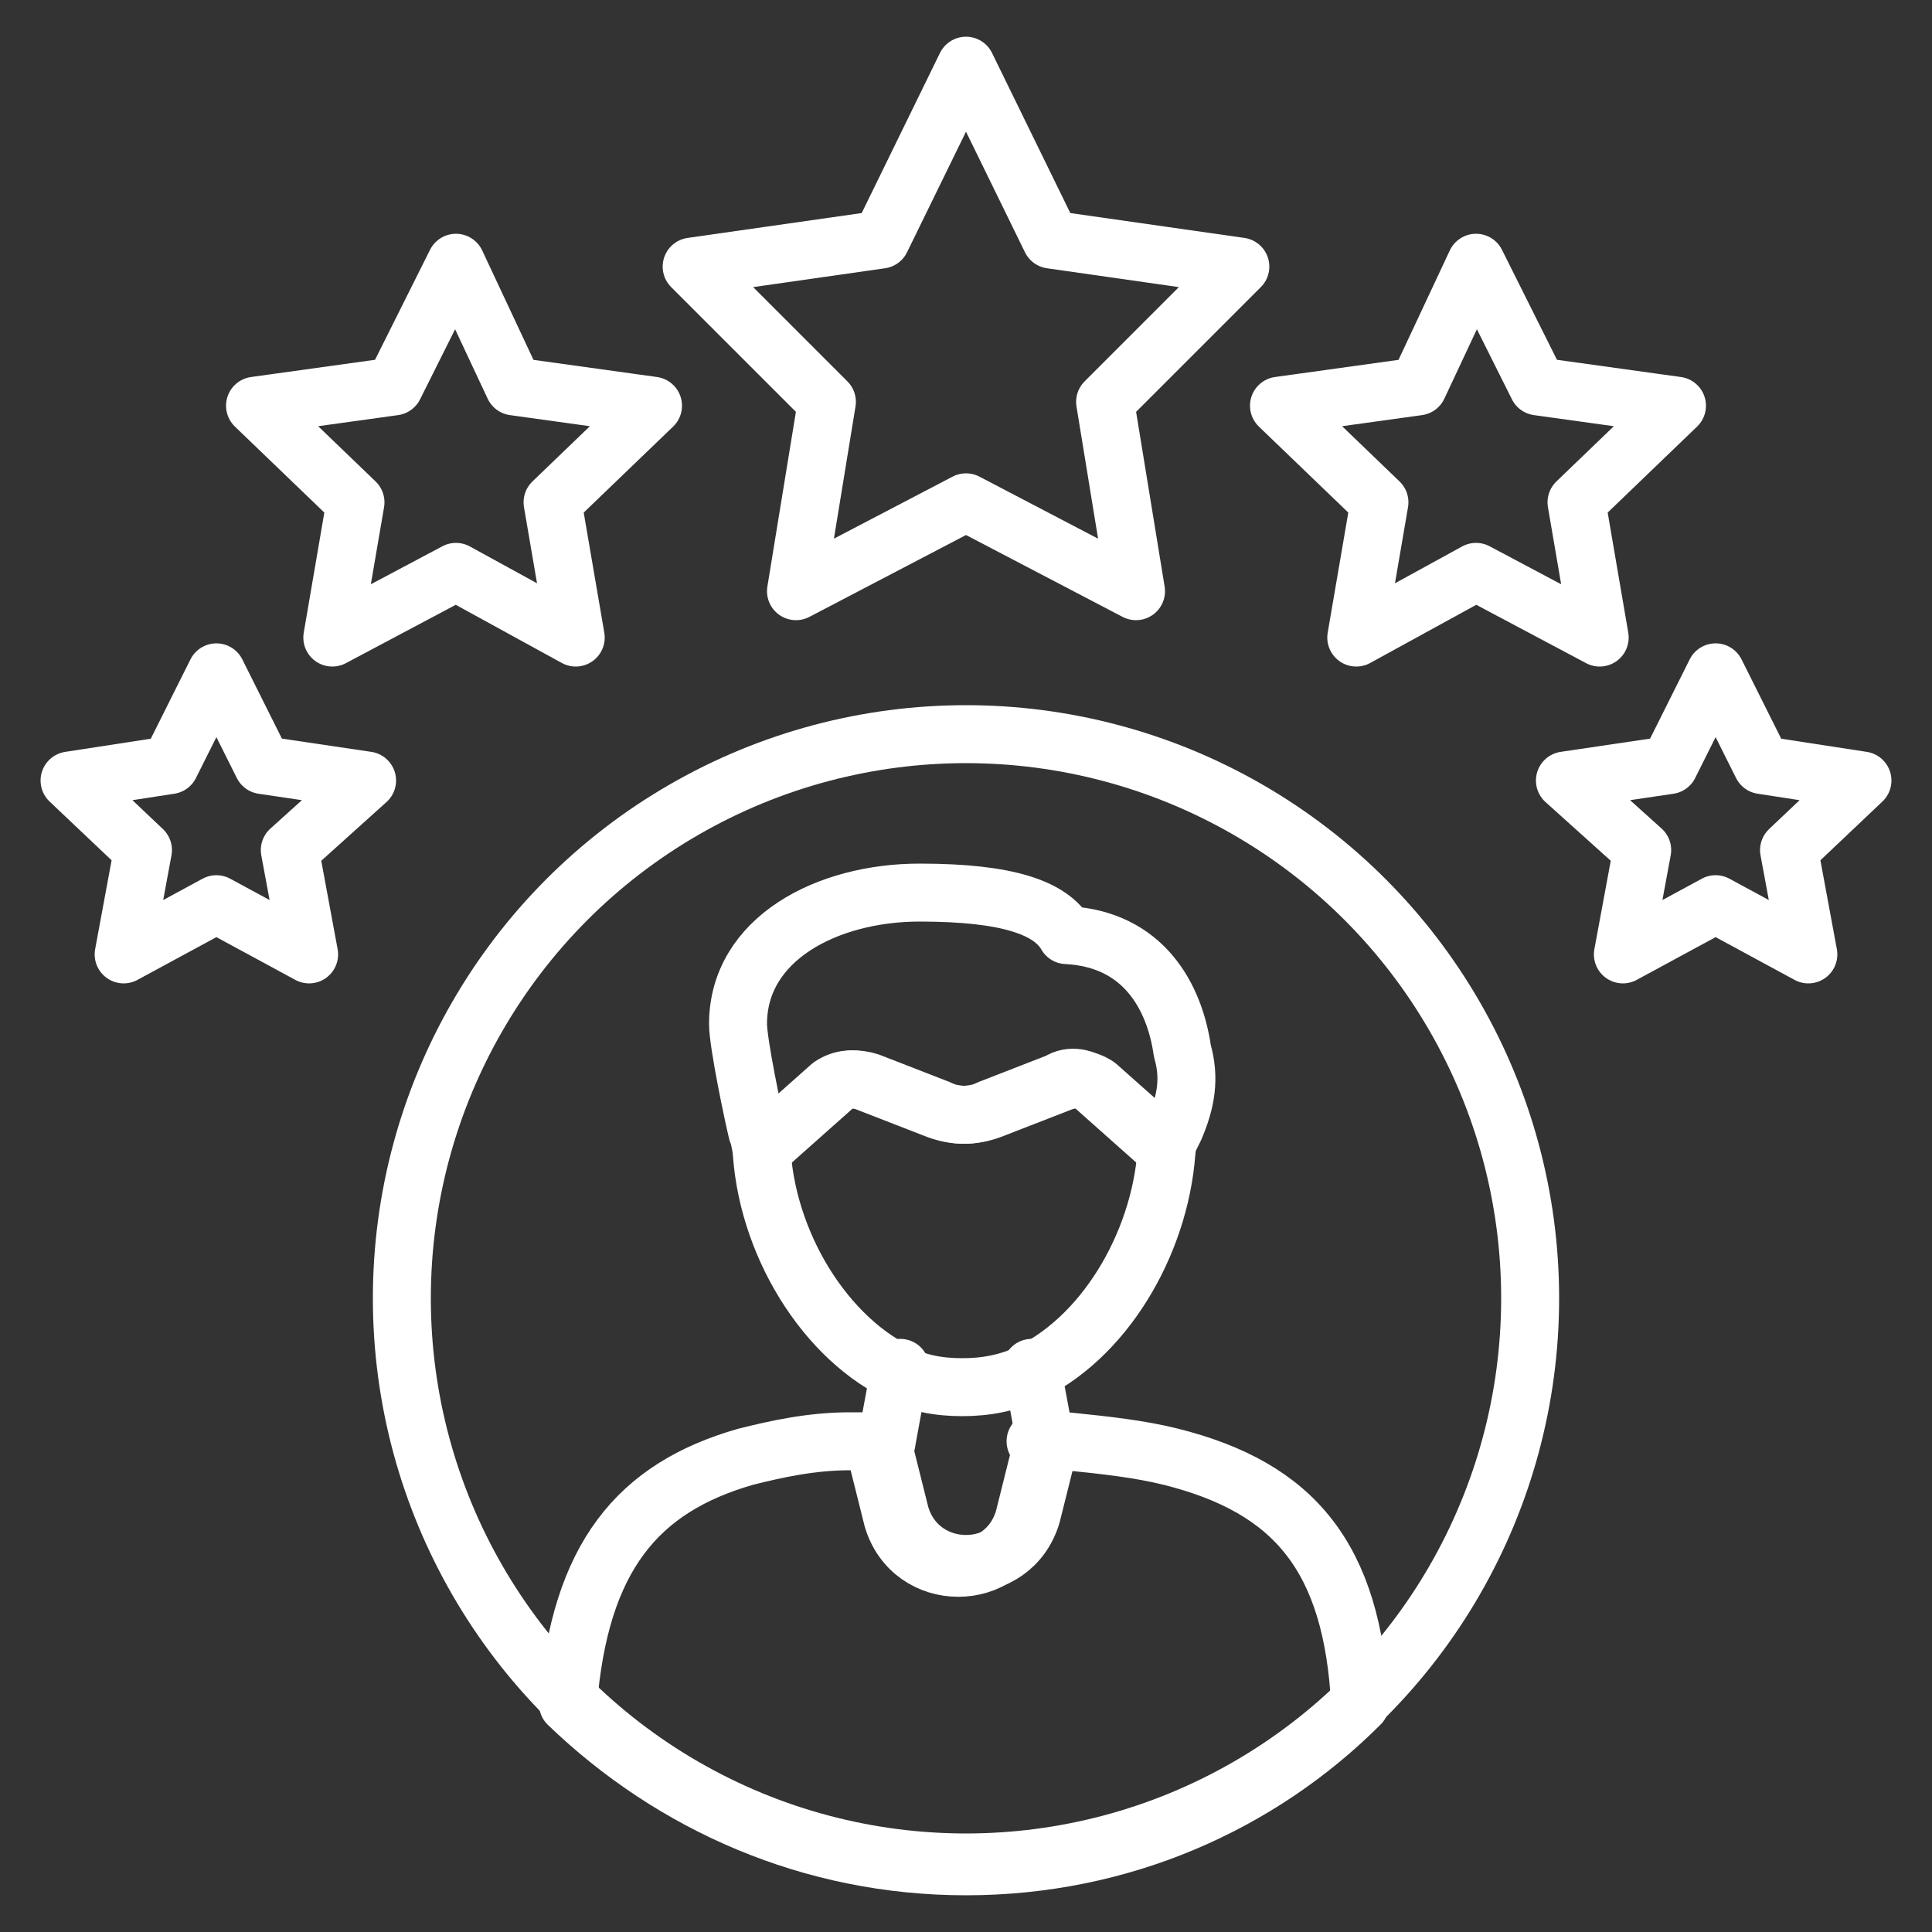 <svg xmlns="http://www.w3.org/2000/svg" enable-background="new 0 0 50 50" viewBox="0 0 50 50"><rect x="0" y="0" width="50" height="50" fill="#333333" stroke="none"/><path fill="none" stroke="#fff" stroke-linecap="round" stroke-linejoin="round" stroke-miterlimit="10" stroke-width="1.5" d="M30.4 29.2l-.2.4 0 0c0 0 0 0 0-.1l-.1.2-1.8-1.6c-.2-.2-.6-.3-.9-.1l-1.8.7c-.4.2-.9.2-1.4 0l-1.8-.7c-.3-.1-.6-.1-.9.1l-1.8 1.6-.1-.5c0 0 0 .1 0 .1l0 0v0c-.1-.4-.5-2.3-.5-2.8 0-2.2 2.3-3.4 4.7-3.4 2.3 0 3.4.4 3.8 1.1 2 .1 2.8 1.6 3 3C30.8 27.9 30.7 28.5 30.4 29.2zM35.2 44.1c-2.6 2.6-6.2 4.2-10.2 4.2-4 0-7.6-1.6-10.3-4.2.3-3.8 1.8-5.6 4.6-6.4.8-.2 1.7-.4 2.7-.4.1 0 .4 0 .8 0 0 .2-.1.4-.1.4l.4 1.6c.5 1.7 2.9 1.7 3.4 0l.4-1.6c0 0 0-.2-.1-.4.5 0 .8 0 .8 0 1 .1 1.9.2 2.7.4h0C33.5 38.5 35 40.3 35.2 44.1z" class="colorStroke000000 svgStroke"/><path fill="none" stroke="#fff" stroke-linecap="round" stroke-linejoin="round" stroke-miterlimit="10" stroke-width="1.5" d="M19.8,29.7l1.8-1.6c0.2-0.2,0.6-0.2,0.9-0.1l1.8,0.7c0.4,0.2,0.9,0.2,1.4,0l1.8-0.7c0.3-0.1,0.6-0.1,0.9,0.1l1.8,1.6" class="colorStroke000000 svgStroke"/><path fill="none" stroke="#fff" stroke-linecap="round" stroke-linejoin="round" stroke-miterlimit="10" stroke-width="1.5" d="M30.2 29.6c-.1 2.4-1.5 4.9-3.5 5.9-.6.3-1.2.4-1.8.4-.6 0-1.2-.1-1.7-.4-2-1-3.5-3.6-3.5-6.1M19.8 29.7" class="colorStroke000000 svgStroke"/><path fill="none" stroke="#fff" stroke-linecap="round" stroke-linejoin="round" stroke-miterlimit="10" stroke-width="1.5" d="M19.7 29.2l.1.5-.1-.3C19.7 29.3 19.7 29.3 19.7 29.2zM30.2 29.5C30.2 29.5 30.2 29.5 30.2 29.5l-.1.2L30.2 29.5zM26.7 35.4c0 0 .4 2.1.4 2.2l-.4 1.6c-.5 1.7-2.9 1.7-3.4 0l-.4-1.6c0-.1.4-2.2.4-2.2" class="colorStroke000000 svgStroke"/><circle cx="25" cy="33.6" r="14.6" fill="none" stroke="#fff" stroke-linecap="round" stroke-linejoin="round" stroke-miterlimit="10" stroke-width="1.5" class="colorStroke000000 svgStroke"/><polygon fill="none" stroke="#fff" stroke-linecap="round" stroke-linejoin="round" stroke-miterlimit="10" stroke-width="1.5" points="25 1.7 27.2 6.2 32.1 6.9 28.6 10.4 29.4 15.3 25 13 20.6 15.3 21.4 10.4 17.9 6.9 22.8 6.2" class="colorStroke000000 svgStroke"/><polygon fill="none" stroke="#fff" stroke-linecap="round" stroke-linejoin="round" stroke-miterlimit="10" stroke-width="1.5" points="11.8 6.8 13.3 10 16.9 10.5 14.3 13 14.9 16.5 11.8 14.8 8.6 16.5 9.2 13 6.6 10.5 10.2 10" class="colorStroke000000 svgStroke"/><polygon fill="none" stroke="#fff" stroke-linecap="round" stroke-linejoin="round" stroke-miterlimit="10" stroke-width="1.5" points="38.2 6.8 39.8 10 43.4 10.5 40.8 13 41.4 16.5 38.2 14.8 35.1 16.5 35.7 13 33.1 10.5 36.7 10" class="colorStroke000000 svgStroke"/><polygon fill="none" stroke="#fff" stroke-linecap="round" stroke-linejoin="round" stroke-miterlimit="10" stroke-width="1.5" points="44.4 17.4 45.6 19.8 48.2 20.2 46.3 22 46.8 24.7 44.4 23.4 42 24.7 42.5 22 40.5 20.2 43.2 19.8" class="colorStroke000000 svgStroke"/><polygon fill="none" stroke="#fff" stroke-linecap="round" stroke-linejoin="round" stroke-miterlimit="10" stroke-width="1.5" points="5.6 17.4 6.8 19.8 9.5 20.2 7.5 22 8 24.7 5.6 23.4 3.2 24.7 3.7 22 1.8 20.2 4.4 19.8" class="colorStroke000000 svgStroke"/></svg>